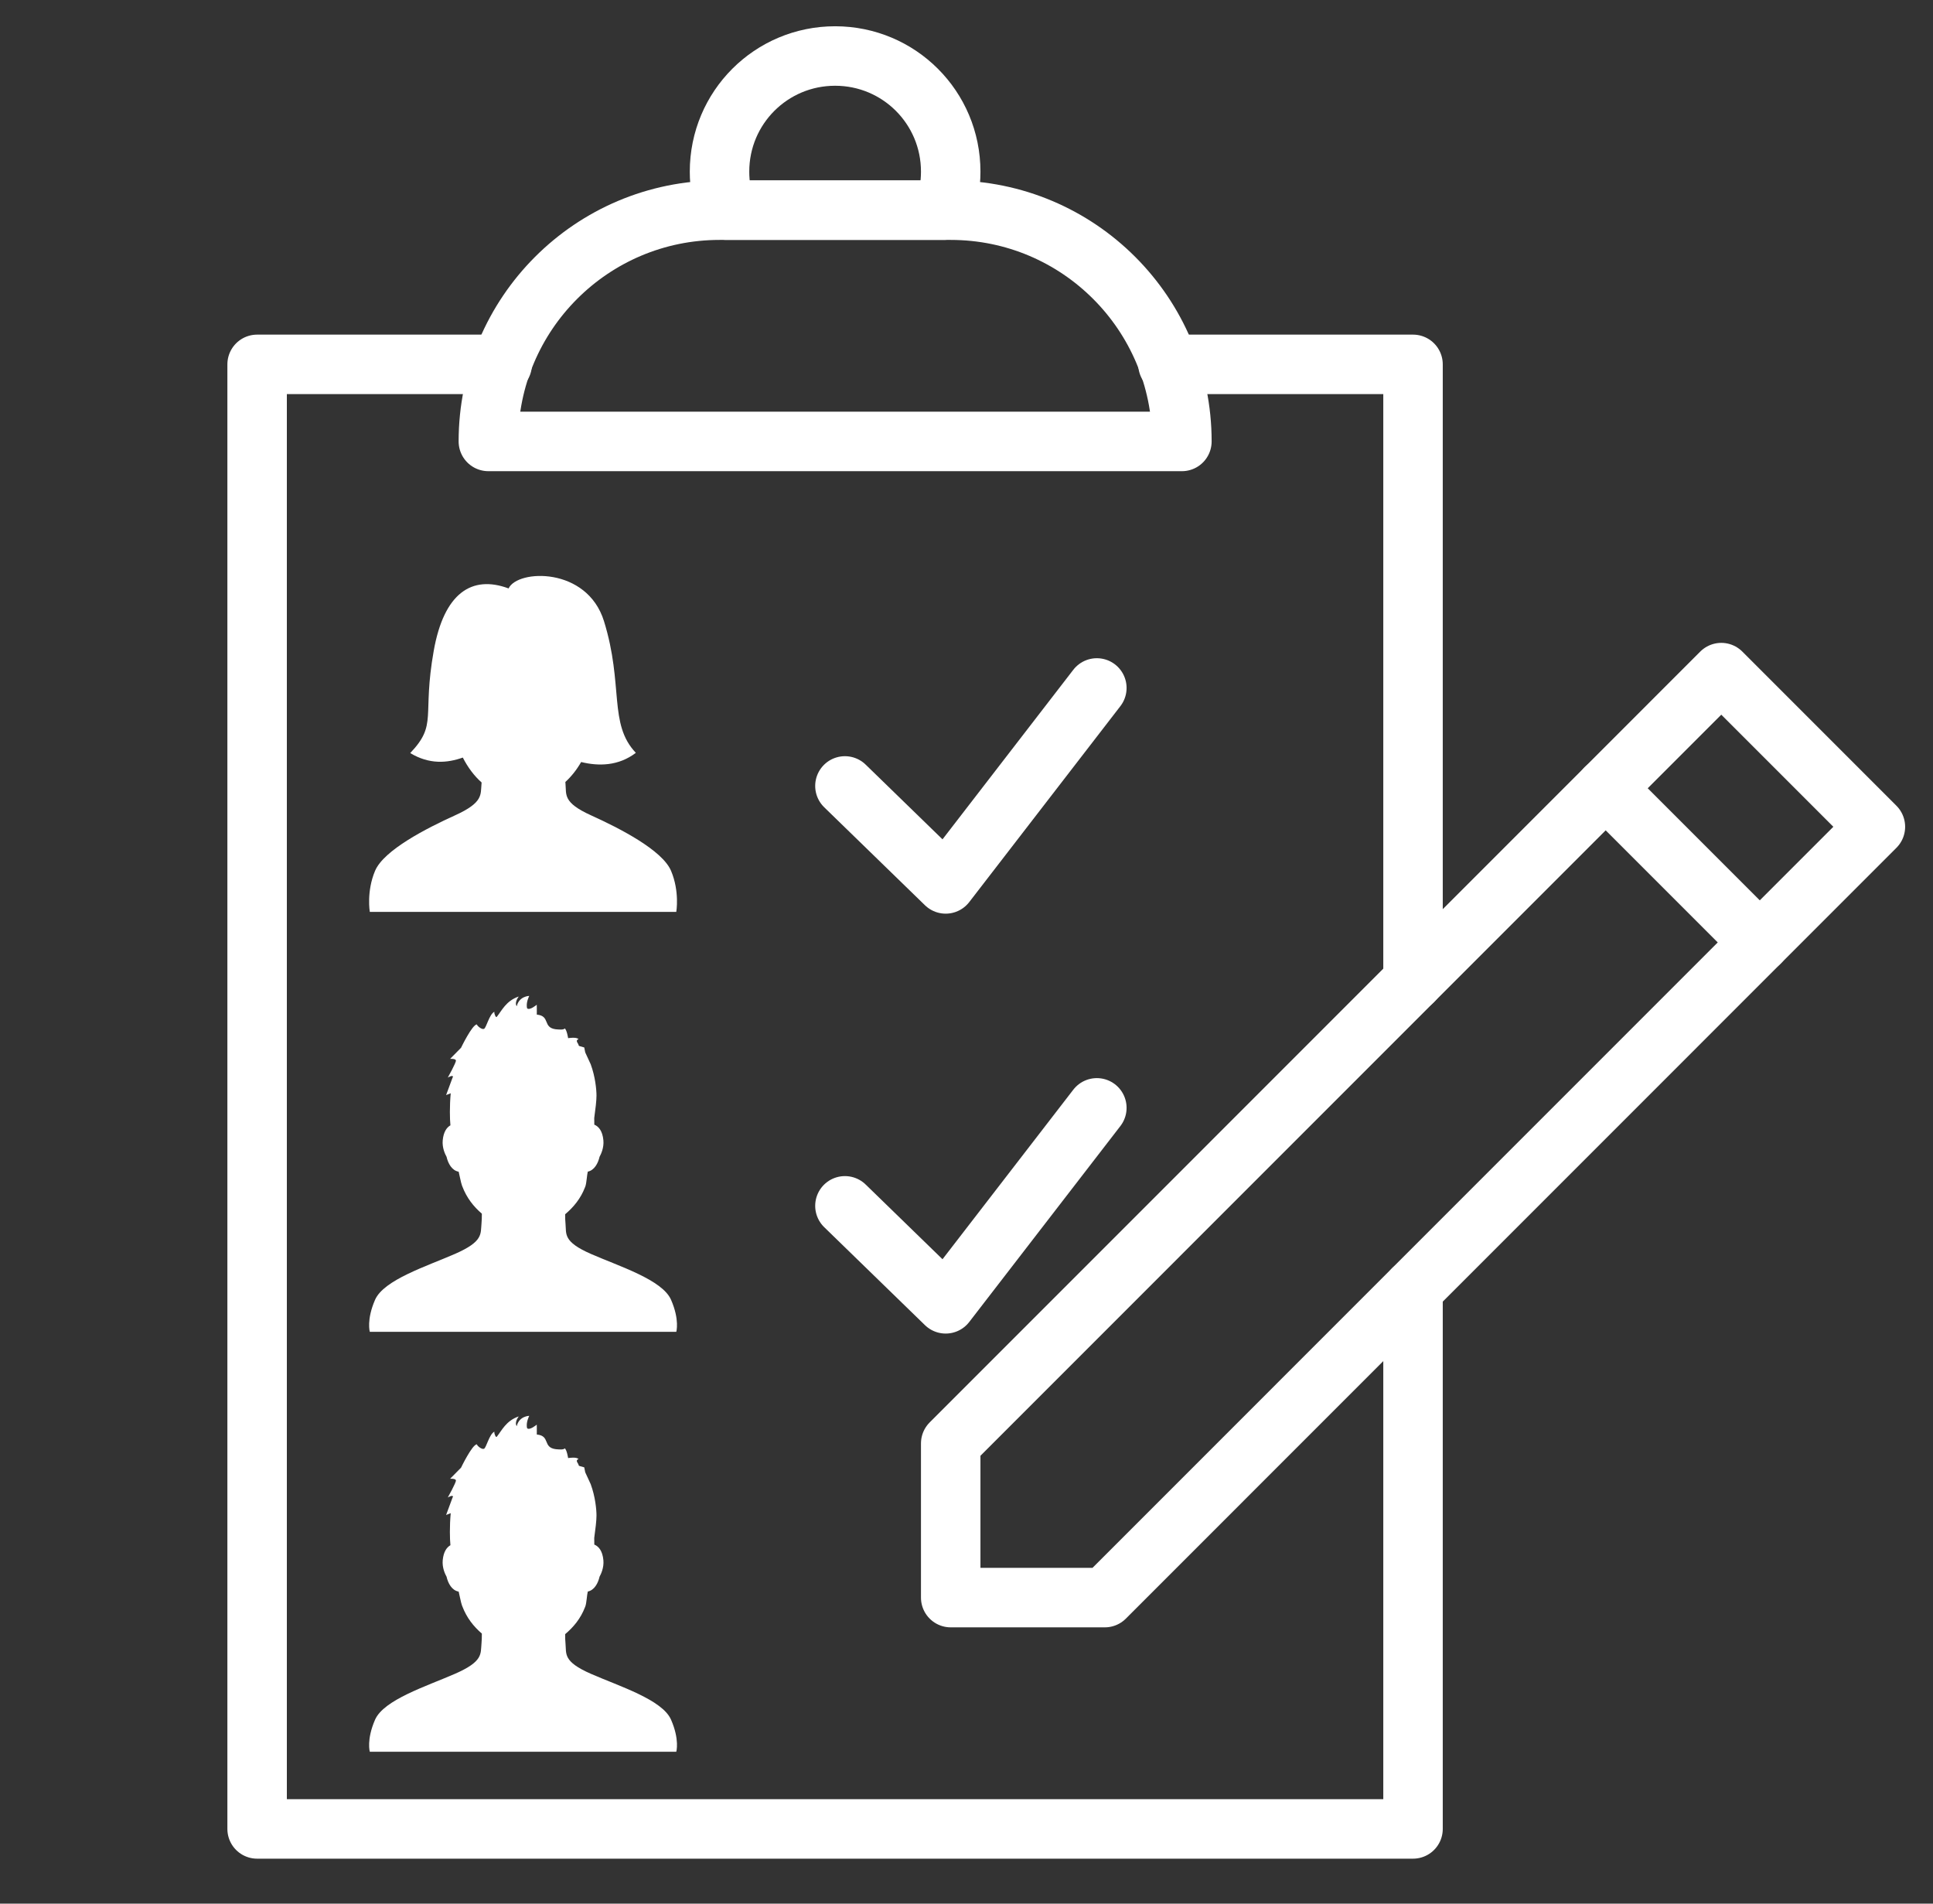 <svg width="65" height="64" viewBox="0 0 65 64" fill="none" xmlns="http://www.w3.org/2000/svg">
<rect x="0" y="0" width="65" height="64" fill="#333333" stroke="none"/>
<path d="M31.736 7.066C31.891 6.651 31.969 6.236 31.969 5.77C31.969 3.619 30.233 1.883 28.082 1.883C25.931 1.883 24.195 3.619 24.195 5.77C24.195 6.236 24.273 6.651 24.428 7.066H31.736Z" stroke="white" stroke-width="2" stroke-miterlimit="10" stroke-linecap="round" stroke-linejoin="round"/>
<path d="M39.743 14.841H16.422C16.422 10.547 19.902 7.066 24.195 7.066H31.969C36.263 7.066 39.743 10.547 39.743 14.841Z" stroke="white" stroke-width="2" stroke-miterlimit="10" stroke-linecap="round" stroke-linejoin="round"/>
<path d="M19.876 27.412C18.92 26.979 19.05 26.716 19.016 26.358C19.014 26.336 19.012 26.314 19.011 26.29C19.214 26.105 19.393 25.878 19.542 25.619C20.136 25.765 20.8 25.753 21.381 25.31C20.453 24.334 20.978 23.036 20.309 20.881C19.739 19.049 17.403 19.139 17.102 19.783C15.864 19.323 14.929 19.939 14.585 21.879C14.189 24.108 14.723 24.343 13.794 25.318C14.439 25.706 15.036 25.656 15.563 25.469C15.73 25.798 15.945 26.085 16.195 26.307C16.194 26.324 16.193 26.341 16.191 26.358C16.157 26.716 16.257 26.979 15.301 27.412C14.345 27.845 12.907 28.58 12.612 29.277C12.318 29.974 12.435 30.657 12.435 30.657H22.741C22.741 30.657 22.86 29.974 22.565 29.277C22.271 28.58 20.832 27.845 19.876 27.412Z" fill="white"/>
<path d="M36.883 23.129L31.8 29.717L28.412 26.423" stroke="white" stroke-width="2" stroke-miterlimit="10" stroke-linecap="round" stroke-linejoin="round"/>
<path d="M36.883 37.246L31.8 43.834L28.412 40.54" stroke="white" stroke-width="2" stroke-miterlimit="10" stroke-linecap="round" stroke-linejoin="round"/>
<path d="M47.515 43.348V61.488H8.646V12.25H16.887" stroke="white" stroke-width="2" stroke-miterlimit="10" stroke-linecap="round" stroke-linejoin="round"/>
<path d="M39.275 12.25H47.515V32.982" stroke="white" stroke-width="2" stroke-miterlimit="10" stroke-linecap="round" stroke-linejoin="round"/>
<path d="M59.175 31.683L53.992 26.5" stroke="white" stroke-width="2" stroke-miterlimit="10" stroke-linecap="round" stroke-linejoin="round"/>
<path d="M31.969 48.528V53.711H37.151L63.063 27.796L57.881 22.613L31.969 48.528Z" stroke="white" stroke-width="2" stroke-miterlimit="10" stroke-linecap="round" stroke-linejoin="round"/>
<path d="M19.876 42.159C18.92 41.741 19.05 41.486 19.016 41.138C19.006 41.041 19.003 40.931 19.004 40.823C19.283 40.587 19.525 40.301 19.674 39.911C19.674 39.911 19.682 39.888 19.685 39.88C19.722 39.782 19.738 39.495 19.765 39.39C19.985 39.346 20.112 39.109 20.161 38.891C20.21 38.803 20.313 38.585 20.29 38.337C20.26 38.019 20.13 37.871 19.984 37.81C19.984 37.791 19.984 37.773 19.984 37.755C19.984 37.699 19.983 37.643 19.982 37.588C20.023 37.294 20.058 37.002 20.058 36.836C20.058 36.619 20.013 36.188 19.867 35.792L19.87 35.795L19.679 35.381L19.646 35.215L19.482 35.168C19.474 35.16 19.464 35.153 19.455 35.144C19.476 35.104 19.315 34.986 19.453 34.938C19.395 34.854 19.104 34.903 19.104 34.903C19.104 34.903 19.06 34.615 18.989 34.577C18.952 34.629 18.807 34.614 18.688 34.604C18.238 34.545 18.515 34.155 18.051 34.111C18.054 33.927 18.049 33.779 18.049 33.779C18.049 33.779 17.813 33.98 17.726 33.901C17.673 33.715 17.797 33.482 17.797 33.482C17.797 33.482 17.457 33.487 17.376 33.83C17.304 33.731 17.387 33.578 17.443 33.502C17.011 33.651 16.873 33.98 16.701 34.191C16.678 34.219 16.614 34.093 16.623 34.016C16.455 34.096 16.352 34.558 16.276 34.59C16.2 34.623 16.046 34.492 16.035 34.44C15.876 34.451 15.503 35.226 15.503 35.226L15.135 35.599C15.135 35.599 15.321 35.585 15.331 35.654C15.341 35.722 15.058 36.228 15.058 36.228C15.058 36.228 15.211 36.139 15.227 36.19C15.243 36.241 15.224 36.207 15.223 36.216L15.001 36.816L15.156 36.755C15.136 36.974 15.128 37.19 15.128 37.385C15.128 37.572 15.135 37.716 15.146 37.833C15.02 37.906 14.914 38.054 14.887 38.337C14.864 38.585 14.966 38.802 15.016 38.891C15.066 39.114 15.196 39.354 15.423 39.392C15.451 39.497 15.497 39.756 15.534 39.855C15.536 39.862 15.54 39.869 15.542 39.875L15.545 39.884C15.696 40.279 15.927 40.566 16.203 40.803C16.204 40.917 16.2 41.033 16.191 41.136C16.157 41.483 16.257 41.737 15.301 42.155C14.345 42.573 12.907 43.027 12.612 43.699C12.318 44.373 12.435 44.776 12.435 44.776H22.741C22.741 44.776 22.86 44.373 22.565 43.699C22.271 43.026 20.832 42.577 19.876 42.159Z" fill="white"/>
<path d="M19.876 56.276C18.92 55.858 19.05 55.603 19.016 55.255C19.006 55.159 19.003 55.048 19.004 54.94C19.283 54.705 19.525 54.418 19.674 54.028C19.674 54.028 19.682 54.005 19.685 53.998C19.722 53.899 19.738 53.612 19.765 53.507C19.985 53.463 20.112 53.227 20.161 53.008C20.21 52.92 20.313 52.702 20.29 52.454C20.26 52.136 20.13 51.988 19.984 51.928C19.984 51.908 19.984 51.891 19.984 51.872C19.984 51.816 19.983 51.76 19.982 51.705C20.023 51.411 20.058 51.12 20.058 50.953C20.058 50.736 20.013 50.305 19.867 49.91L19.87 49.912L19.679 49.498L19.646 49.332L19.482 49.285C19.474 49.278 19.464 49.27 19.455 49.261C19.476 49.221 19.315 49.103 19.453 49.055C19.395 48.971 19.104 49.02 19.104 49.02C19.104 49.02 19.06 48.732 18.989 48.694C18.952 48.746 18.807 48.731 18.688 48.721C18.238 48.662 18.515 48.272 18.051 48.228C18.054 48.044 18.049 47.896 18.049 47.896C18.049 47.896 17.813 48.097 17.726 48.018C17.673 47.832 17.797 47.6 17.797 47.6C17.797 47.6 17.457 47.604 17.376 47.947C17.304 47.848 17.387 47.695 17.443 47.619C17.011 47.768 16.873 48.097 16.701 48.308C16.678 48.336 16.614 48.21 16.623 48.133C16.455 48.213 16.352 48.675 16.276 48.707C16.2 48.74 16.046 48.61 16.035 48.557C15.876 48.568 15.503 49.343 15.503 49.343L15.135 49.716C15.135 49.716 15.321 49.702 15.331 49.771C15.341 49.839 15.058 50.345 15.058 50.345C15.058 50.345 15.211 50.256 15.227 50.307C15.243 50.358 15.224 50.325 15.223 50.333L15.001 50.933L15.156 50.872C15.136 51.091 15.128 51.307 15.128 51.502C15.128 51.689 15.135 51.833 15.146 51.95C15.02 52.023 14.914 52.171 14.887 52.454C14.864 52.702 14.966 52.919 15.016 53.008C15.066 53.231 15.196 53.471 15.423 53.509C15.451 53.614 15.497 53.873 15.534 53.973C15.536 53.979 15.54 53.986 15.542 53.992L15.545 54.001C15.696 54.396 15.927 54.683 16.203 54.92C16.204 55.034 16.2 55.15 16.191 55.253C16.157 55.6 16.257 55.854 15.301 56.272C14.345 56.69 12.907 57.144 12.612 57.816C12.318 58.49 12.435 58.894 12.435 58.894H22.741C22.741 58.894 22.86 58.49 22.565 57.816C22.271 57.143 20.832 56.694 19.876 56.276Z" fill="white"/>
</svg>
